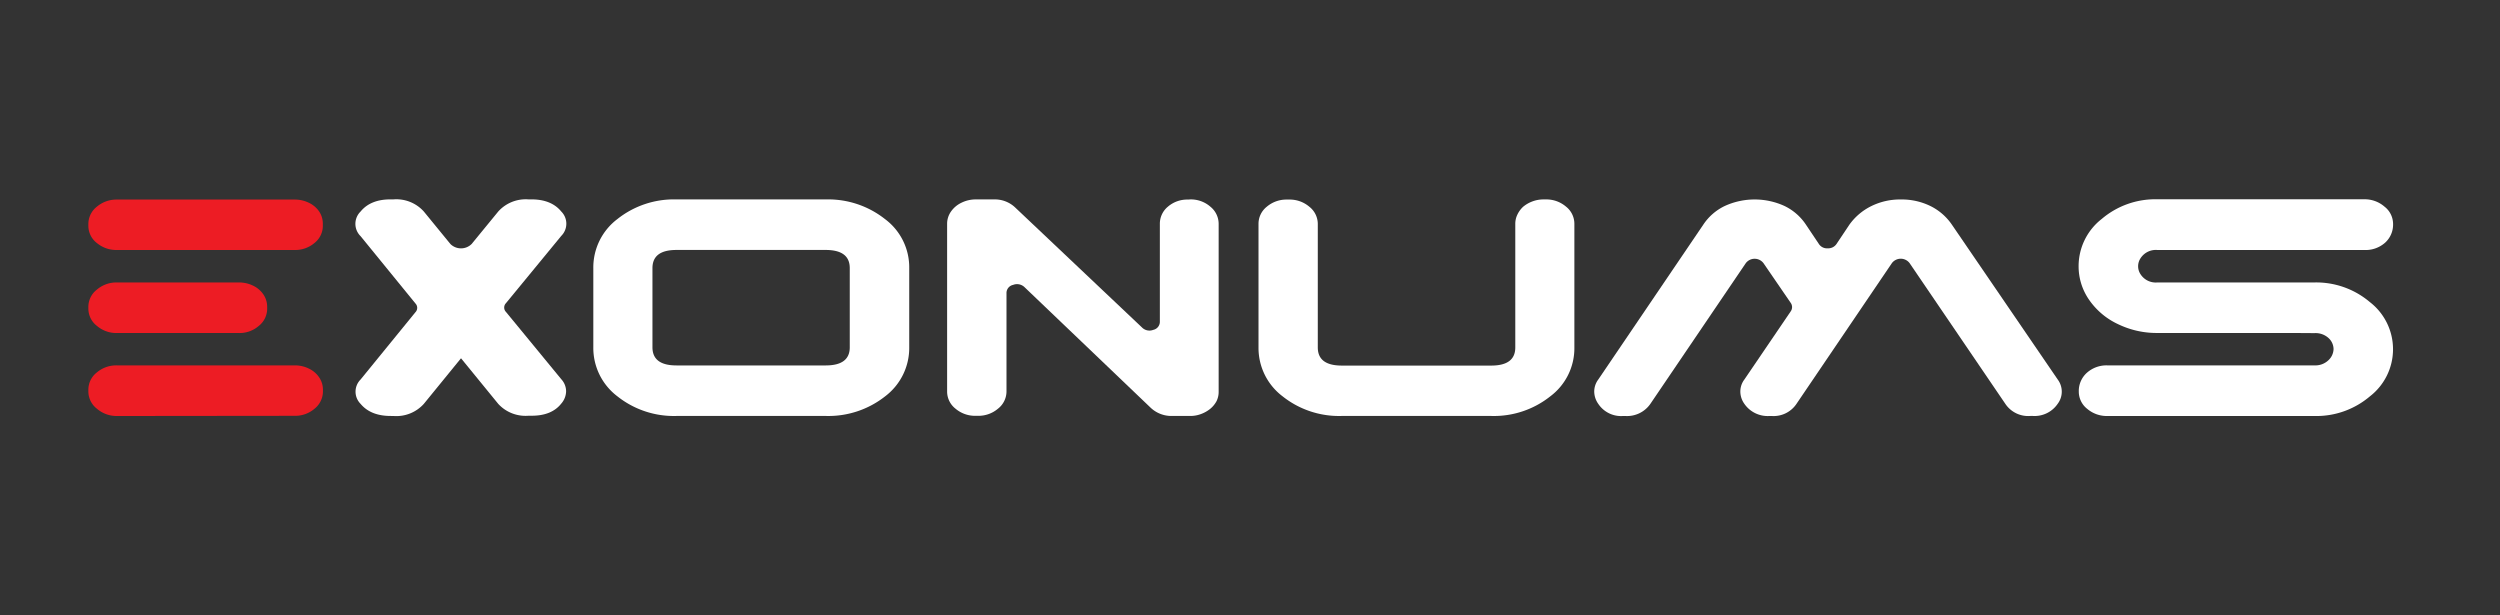 <svg id="Layer_1" data-name="Layer 1" xmlns="http://www.w3.org/2000/svg" viewBox="0 0 520 128"><rect x="0" y="0" width="520" height="128" fill="#333333" stroke="none"/><defs><style>.cls-1{fill:#ed1c24;}.cls-2{fill:#fff;}</style></defs><title>Exonums red and white</title><path class="cls-1" d="M24.34,52a6.32,6.32,0,0,1-4.2-1.46,4.5,4.5,0,0,1-1.76-3.6v-.39A4.56,4.56,0,0,1,20.14,43a6.29,6.29,0,0,1,4.2-1.49H61.27a6.65,6.65,0,0,1,3,.68A5.32,5.32,0,0,1,66.39,44a4.52,4.52,0,0,1,.76,2.53v.39a4.54,4.54,0,0,1-1.71,3.6A6.21,6.21,0,0,1,61.27,52Zm0,17.27a6.25,6.25,0,0,1-4.2-1.5,4.53,4.53,0,0,1-1.76-3.57v-.38a4.53,4.53,0,0,1,1.76-3.57,6.25,6.25,0,0,1,4.2-1.5H49.67a6.68,6.68,0,0,1,3,.68,5.4,5.4,0,0,1,2.14,1.85,4.55,4.55,0,0,1,.76,2.54v.38a4.55,4.55,0,0,1-1.72,3.57,6.09,6.09,0,0,1-4.16,1.5Zm0,17.26A6.29,6.29,0,0,1,20.14,85a4.56,4.56,0,0,1-1.76-3.57v-.39a4.55,4.55,0,0,1,1.76-3.57A6.24,6.24,0,0,1,24.34,76H61.27a6.52,6.52,0,0,1,3,.68,5.25,5.25,0,0,1,2.14,1.85,4.52,4.52,0,0,1,.76,2.53v.39A4.6,4.6,0,0,1,65.44,85a6.18,6.18,0,0,1-4.17,1.49Z"/><path class="cls-2" d="M81.26,86.52Q77.1,86.52,75,84a3.58,3.58,0,0,1,0-5.06l11.41-14a1.31,1.31,0,0,0,0-1.82l-11.41-14A3.58,3.58,0,0,1,75,44q2.07-2.53,6.22-2.53h.64A7.69,7.69,0,0,1,88.16,44l5.52,6.75a3.14,3.14,0,0,0,4.42,0L103.63,44a7.69,7.69,0,0,1,6.26-2.53h.64c2.76,0,4.84.84,6.22,2.53a3.58,3.58,0,0,1,0,5.06l-11.51,14a1.31,1.31,0,0,0,0,1.82l11.51,14a3.73,3.73,0,0,1,1,2.5,4,4,0,0,1-1,2.56q-2,2.54-6.17,2.53h-.64A7.69,7.69,0,0,1,103.63,84l-7.74-9.48L88.16,84a7.69,7.69,0,0,1-6.26,2.53Z"/><path class="cls-2" d="M189.12,55.76V72.24a12.61,12.61,0,0,1-5,10.19,19.06,19.06,0,0,1-12.3,4.09H140.71a18.87,18.87,0,0,1-12.3-4.09,12.61,12.61,0,0,1-5-10.19V55.76a12.61,12.61,0,0,1,5-10.19,18.87,18.87,0,0,1,12.3-4.09h31.07a19.06,19.06,0,0,1,12.3,4.09A12.5,12.5,0,0,1,189.12,55.76ZM176.75,72.24V55.76q0-3.76-5-3.77H140.71q-5,0-5,3.77V72.24q0,3.77,5,3.77h31.07Q176.75,76,176.75,72.24Z"/><path class="cls-2" d="M247.6,41.48A6.18,6.18,0,0,1,251.77,43a4.6,4.6,0,0,1,1.71,3.57V81.46a4.36,4.36,0,0,1-.45,2A5.34,5.34,0,0,1,251.77,85a6.73,6.73,0,0,1-1.91,1.1,6.33,6.33,0,0,1-2.26.42h-3.81a6.29,6.29,0,0,1-4.43-1.69L213.09,59.72a2.24,2.24,0,0,0-2.37-.46A1.72,1.72,0,0,0,209.35,61V81.46A4.56,4.56,0,0,1,207.59,85a6.29,6.29,0,0,1-4.2,1.49h-.45a6.29,6.29,0,0,1-4.2-1.49A4.53,4.53,0,0,1,197,81.46V46.54a4.41,4.41,0,0,1,.8-2.53A5.57,5.57,0,0,1,200,42.16a6.65,6.65,0,0,1,3-.68h3.74a6.14,6.14,0,0,1,4.43,1.69l26.34,24.92a2.18,2.18,0,0,0,2.37.52,1.72,1.72,0,0,0,1.37-1.69V46.54A4.58,4.58,0,0,1,242.91,43a6.13,6.13,0,0,1,4.16-1.49Z"/><path class="cls-2" d="M327.47,72.24a12.5,12.5,0,0,1-5,10.19,18.85,18.85,0,0,1-12.29,4.09H279.06a18.87,18.87,0,0,1-12.29-4.09,12.61,12.61,0,0,1-5-10.19V46.54A4.53,4.53,0,0,1,263.49,43a6.29,6.29,0,0,1,4.2-1.49h.45a6.29,6.29,0,0,1,4.2,1.49,4.56,4.56,0,0,1,1.76,3.57v25.7q0,3.77,5,3.77h31.08q5,0,5-3.77V46.54a4.37,4.37,0,0,1,.46-1.95A5.34,5.34,0,0,1,316.82,43a6.59,6.59,0,0,1,1.91-1.1,6.5,6.5,0,0,1,2.33-.42h.46a6.29,6.29,0,0,1,4.2,1.49,4.55,4.55,0,0,1,1.75,3.57Z"/><path class="cls-2" d="M343.28,84a5.9,5.9,0,0,1-5.19,2.53h-.54A5.69,5.69,0,0,1,332.44,84a4.49,4.49,0,0,1-.84-2.56,4.2,4.2,0,0,1,.84-2.5l21.83-32.19a11.12,11.12,0,0,1,4.47-3.9,14.93,14.93,0,0,1,12.45,0,11.16,11.16,0,0,1,4.46,3.9l2.68,4a2,2,0,0,0,1.83.9,2.07,2.07,0,0,0,1.83-.9l2.67-4a12.22,12.22,0,0,1,4.55-3.87,13.48,13.48,0,0,1,6.14-1.39h.08a13.55,13.55,0,0,1,6.15,1.39A11.64,11.64,0,0,1,406,46.74L428,78.93a4.2,4.2,0,0,1,0,5.06,5.81,5.81,0,0,1-5.15,2.53h-.54A5.72,5.72,0,0,1,417.11,84L397.19,54.72a2.31,2.31,0,0,0-3.67,0L373.67,84a5.72,5.72,0,0,1-5.12,2.53H368A5.9,5.9,0,0,1,362.83,84a4.42,4.42,0,0,1-.84-2.56,4.14,4.14,0,0,1,.84-2.5l9.62-14.15a1.53,1.53,0,0,0,0-1.82l-5.65-8.24a2.31,2.31,0,0,0-3.67,0Z"/><path class="cls-2" d="M476.9,69.26H448.73a18.45,18.45,0,0,1-8.21-1.85,15,15,0,0,1-6-5.07,12.17,12.17,0,0,1-2.17-7,12.44,12.44,0,0,1,4.81-9.8,17.18,17.18,0,0,1,11.53-4.09h43.06A6.29,6.29,0,0,1,496,43a4.56,4.56,0,0,1,1.76,3.57,5.08,5.08,0,0,1-1.68,3.93A6.11,6.11,0,0,1,491.79,52H448.73a3.77,3.77,0,0,0-3.48,1.69,3,3,0,0,0,0,3.38,3.76,3.76,0,0,0,3.48,1.68h32.68a17.25,17.25,0,0,1,11.53,4.09,12.39,12.39,0,0,1,0,19.6,17.2,17.2,0,0,1-11.53,4.09H438.34a6.29,6.29,0,0,1-4.2-1.49,4.55,4.55,0,0,1-1.75-3.57,5.08,5.08,0,0,1,1.68-3.93A6.11,6.11,0,0,1,438.34,76h43.07a3.93,3.93,0,0,0,2.9-1.07,3.29,3.29,0,0,0,1.07-2.34,3.16,3.16,0,0,0-1.07-2.3,4,4,0,0,0-2.9-1Z"/></svg>
